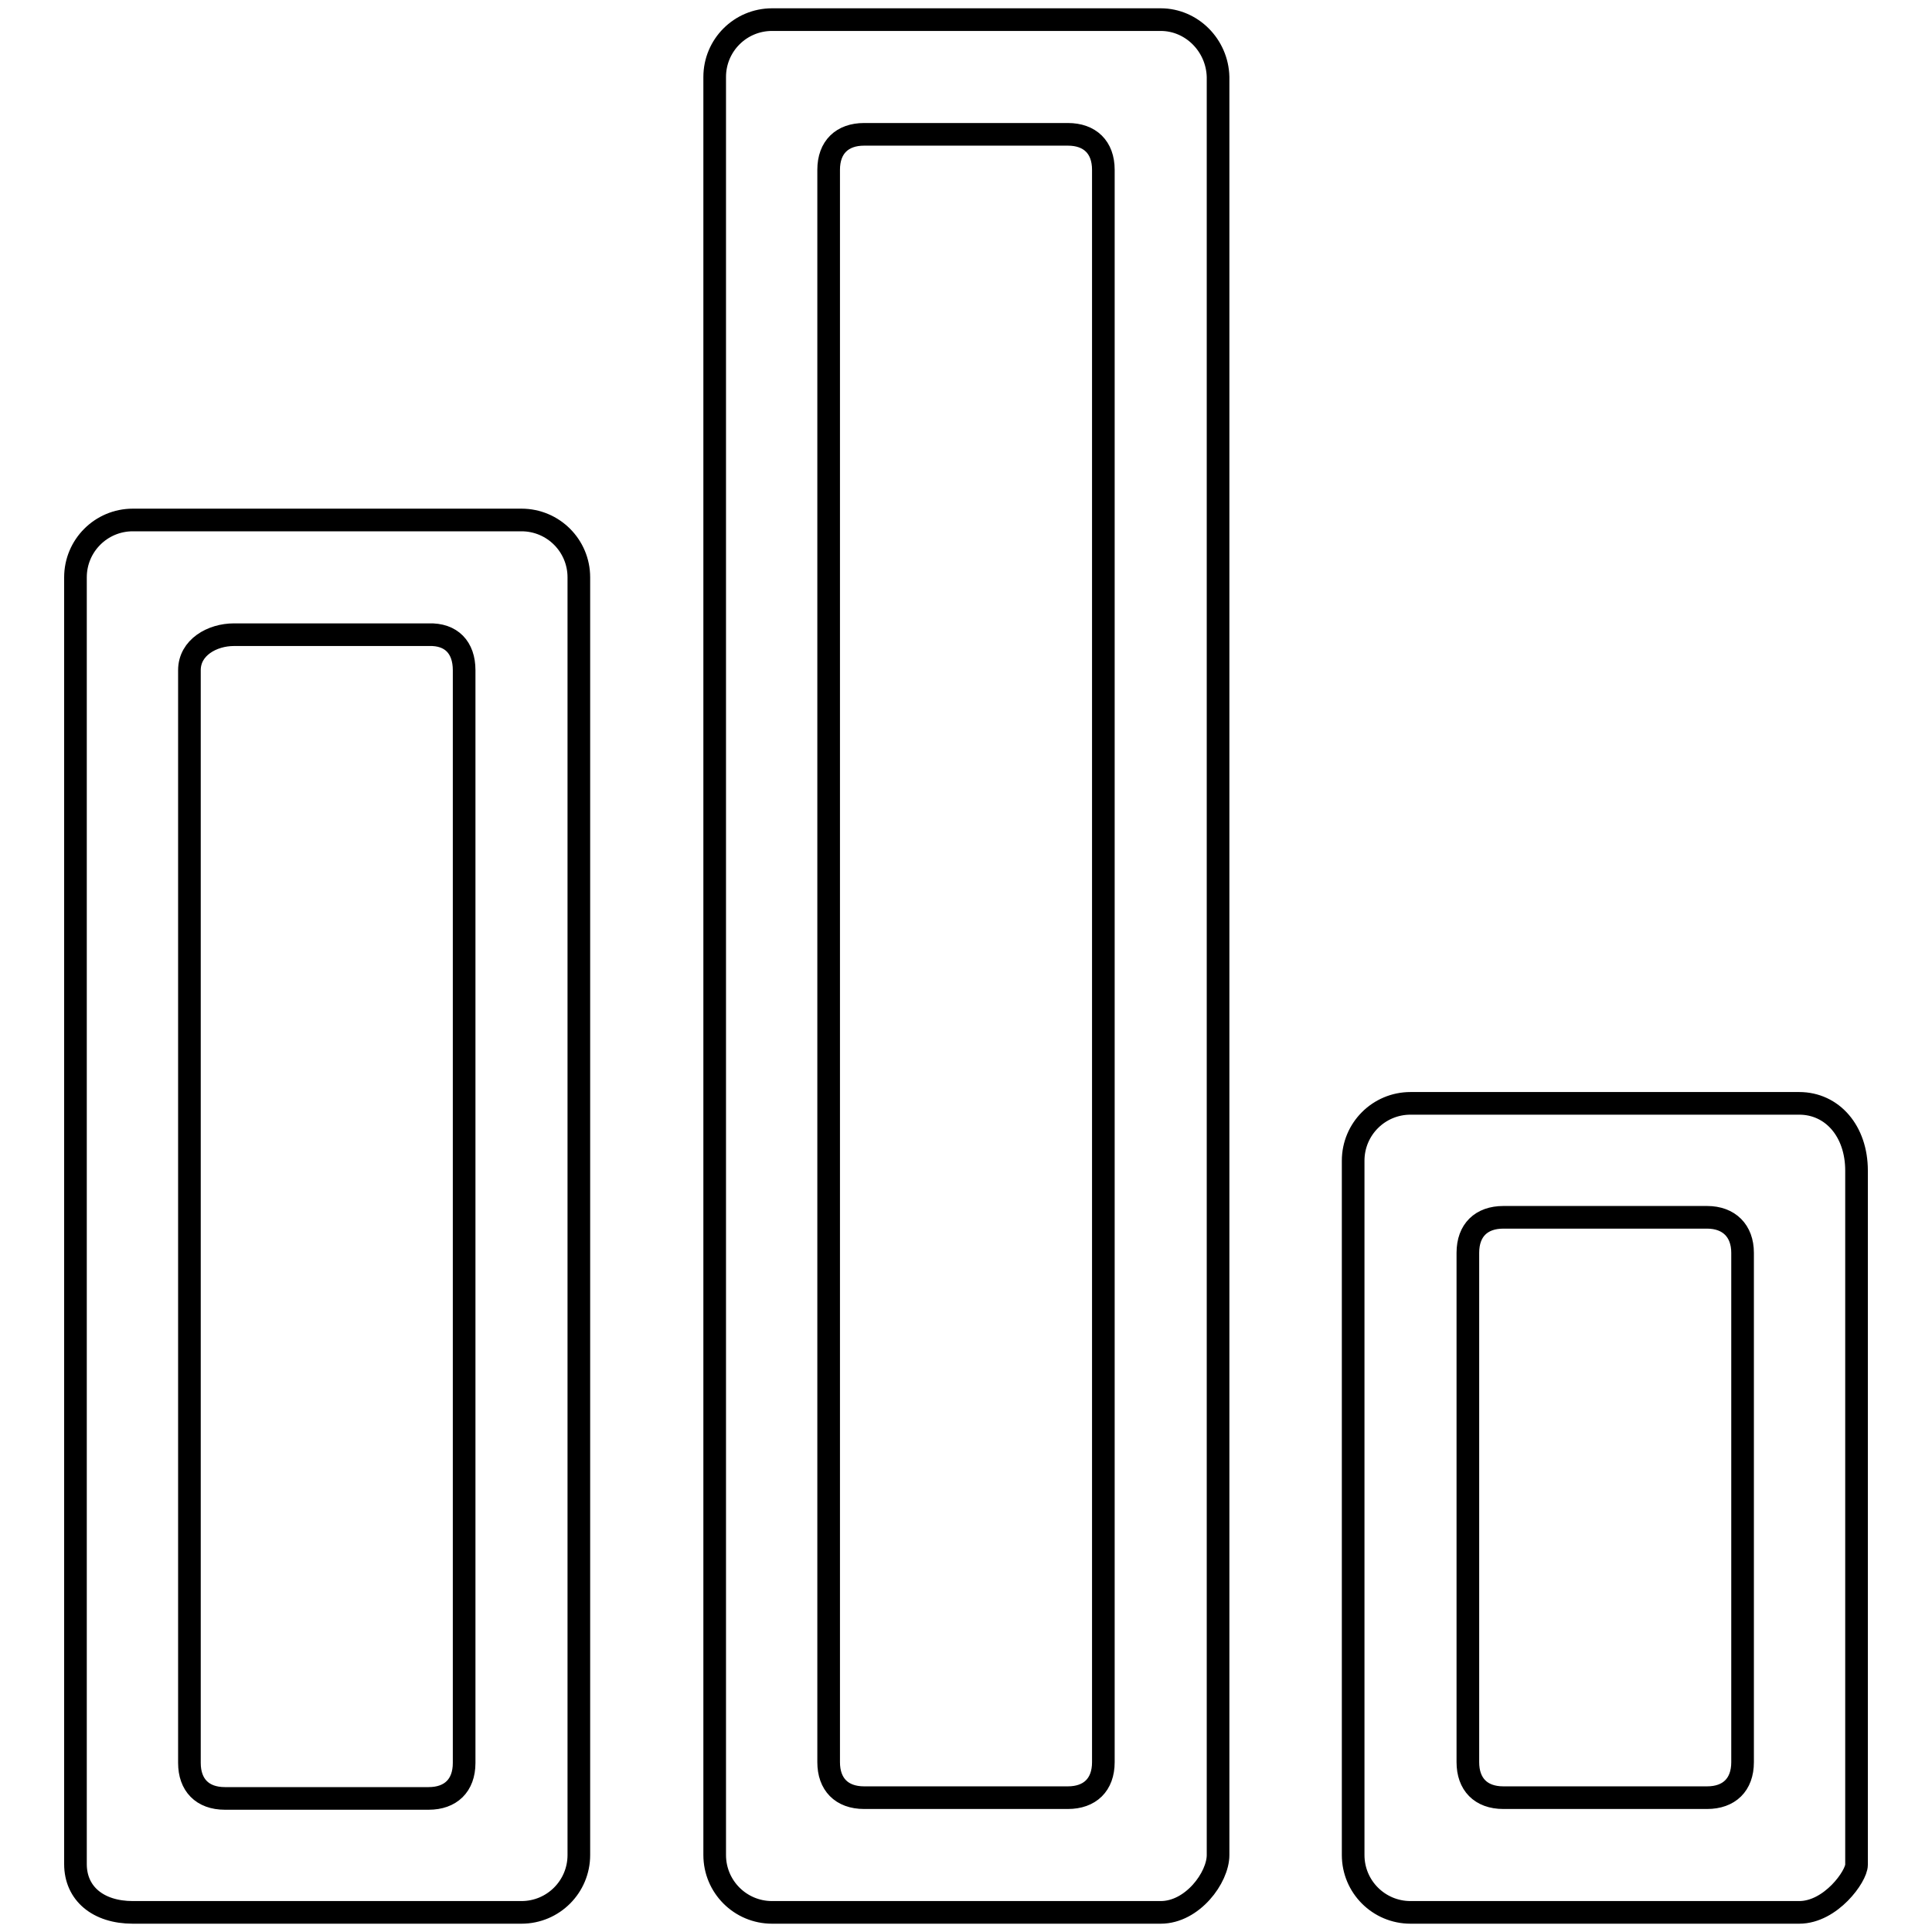 <?xml version="1.0" encoding="utf-8"?>
<!-- Svg Vector Icons : http://www.onlinewebfonts.com/icon -->
<!DOCTYPE svg PUBLIC "-//W3C//DTD SVG 1.1//EN" "http://www.w3.org/Graphics/SVG/1.1/DTD/svg11.dtd">
<svg version="1.1" xmlns="http://www.w3.org/2000/svg" xmlns:xlink="http://www.w3.org/1999/xlink" x="0px" y="0px" viewBox="0 0 256 256" enable-background="new 0 0 256 256" xml:space="preserve">
<g> <path stroke-width="3" fill-opacity="0" stroke="#000000"  d="M153.8,2.6h-51.5c-4.2,0-7.6,3.4-7.6,7.6v235.6c0,4.2,3.4,7.6,7.6,7.6h51.5c4.2,0,7.6-4.6,7.6-7.6V10.2 C161.3,6,157.9,2.6,153.8,2.6z M146.2,22.5v211c0,3-1.8,4.7-4.7,4.7h-27c-3,0-4.7-1.8-4.7-4.7v-211c0-3,1.8-4.7,4.7-4.7h27 C144.4,17.8,146.2,19.5,146.2,22.5z M238.4,146.2h-51.5c-4.2,0-7.6,3.4-7.6,7.6v92c0,4.2,3.4,7.6,7.6,7.6h51.5 c4.2,0,7.6-4.8,7.6-6.3v-92C246,149.9,242.8,146.2,238.4,146.2z M230.9,166v67.5c0,3-1.8,4.7-4.7,4.7h-27c-3,0-4.7-1.8-4.7-4.7V166 c0-3,1.8-4.7,4.7-4.7h27C229.1,161.3,230.9,163.1,230.9,166z M69.1,68.9H17.6c-4.2,0-7.6,3.4-7.6,7.6V247c0,3.9,3,6.4,7.6,6.4h51.5 c4.2,0,7.6-3.4,7.6-7.6V76.5C76.7,72.3,73.3,68.9,69.1,68.9z M61.5,88.8v144.8c0,3-1.8,4.7-4.7,4.7h-27c-3,0-4.7-1.8-4.7-4.7V88.8 c0-3,3-4.7,5.9-4.7h25.8C59.8,84,61.5,85.8,61.5,88.8z"/></g>
</svg>